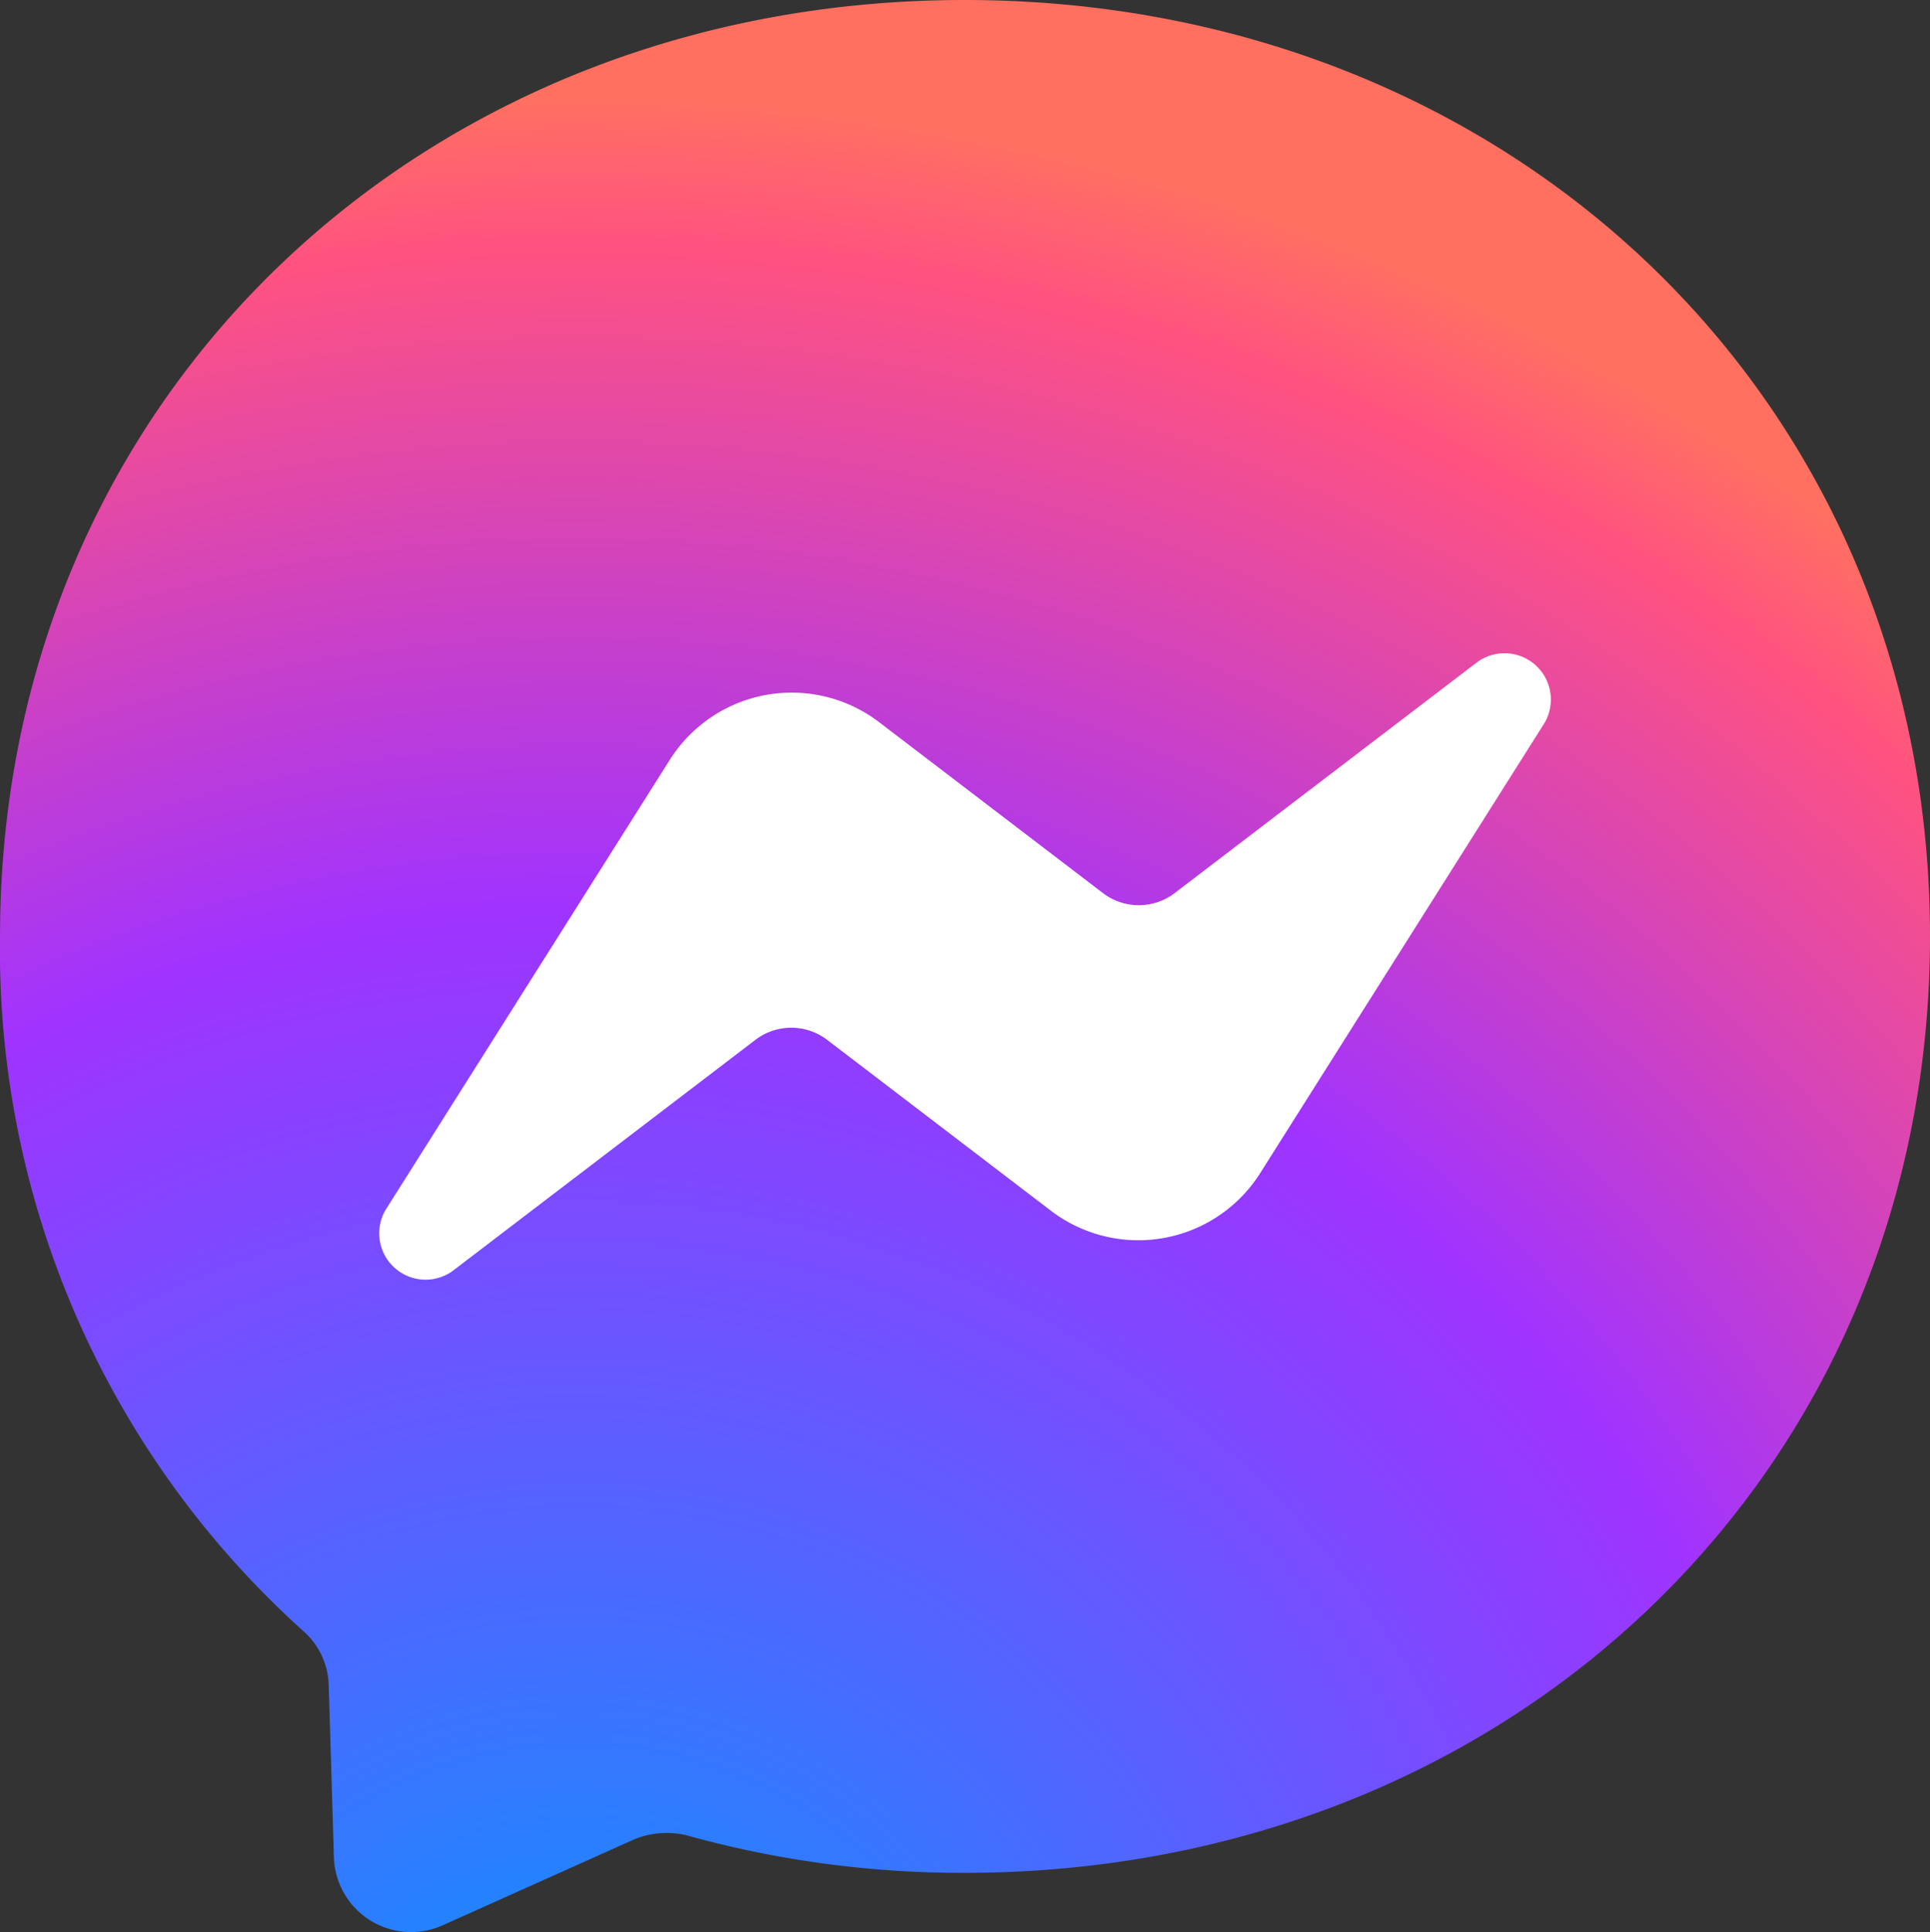 <svg id="logo" xmlns="http://www.w3.org/2000/svg" xmlns:xlink="http://www.w3.org/1999/xlink" width="84.001" height="84.07" viewBox="0 0 84.001 84.07">
  <rect x="0" y="0" width="84.001" height="84.07" fill="#333333" stroke="none"/>
  <defs>
    <radialGradient id="radial-gradient" cx="0.286" cy="1.12" r="1.066" gradientTransform="translate(0.015)" gradientUnits="objectBoundingBox">
      <stop offset="0" stop-color="#09f"/>
      <stop offset="0.61" stop-color="#a033ff"/>
      <stop offset="0.93" stop-color="#ff5280"/>
      <stop offset="1" stop-color="#ff7061"/>
    </radialGradient>
  </defs>
  <path id="Path" d="M41.983,0C18.341,0,0,17.33,0,40.747A39.851,39.851,0,0,0,13.187,70.962a3.249,3.249,0,0,1,1.12,2.39l.224,7.47a3.361,3.361,0,0,0,4.743,2.951L27.6,80.038a3.735,3.735,0,0,1,2.241-.187,44.818,44.818,0,0,0,12.138,1.643C65.662,81.494,84,64.165,84,40.747S65.662,0,41.983,0Z" transform="translate(0.001)" fill-rule="evenodd" fill="url(#radial-gradient)"/>
  <path id="Path-2" data-name="Path" d="M4.687,31.847,17.049,12.276A6.275,6.275,0,0,1,26.162,10.6l9.785,7.47a2.577,2.577,0,0,0,3.063,0L52.231,7.981a2.017,2.017,0,0,1,2.913,2.652L42.782,30.2a6.275,6.275,0,0,1-9.113,1.681l-9.785-7.47a2.577,2.577,0,0,0-3.063,0L7.6,34.5a2.017,2.017,0,0,1-2.913-2.652Z" transform="translate(12.087 20.814)" fill="#fff" fill-rule="evenodd"/>
</svg>
